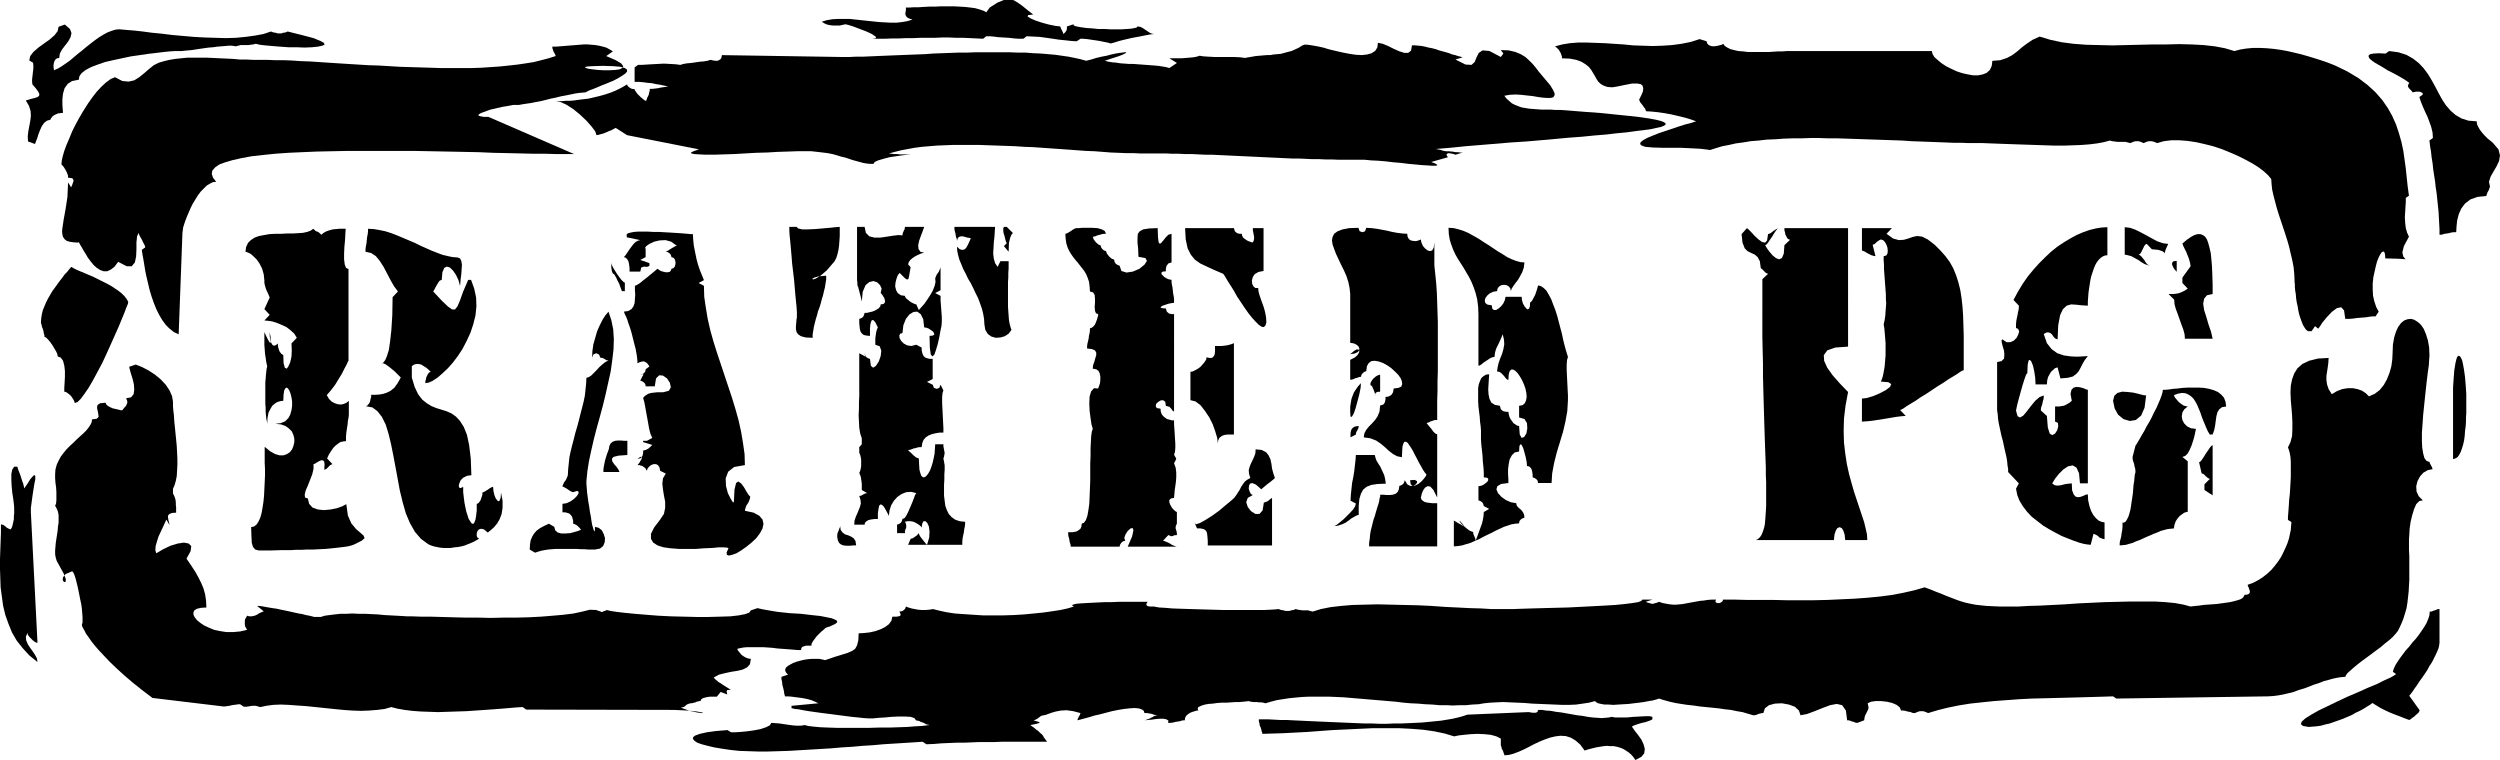 <svg xmlns="http://www.w3.org/2000/svg" width="7.934in" height="2.412in" fill-rule="evenodd" stroke-linecap="round" preserveAspectRatio="none" viewBox="0 0 7934 2412"><style>.brush1{fill:#000}.pen1{stroke:none}</style><path d="m103 268 12 14 7 10 3 7-1 5-5 4-9 3-12 3-16 5 10 17 5 16 1 16-2 16-3 16-3 16-2 16 1 17 22 8 3-8 4-10 4-13 5-13 6-13 7-10 9-7 11-3 1-3 2-3 3-4 5-4 6-3 7-3 8-1 8-1-1-11-1-15v-17l2-18 5-17 10-14 14-9 21-4 2-11 7-10 13-10 17-9 21-8 23-8 26-6 28-6 28-6 28-4 27-4 26-3 24-3 20-2 17-1h20l9-1 10-1 12-1 13-2 13-2 14-2 14-2 14-1 14-2 13-1 12-1 11-1h9l8 1 5 1 8-2 8-2h24l8-1 8-1 8-2 12 3 17 2 22 2 25 2 27 2h26l26 1 23-1 19-2 14-3 7-3-2-6-11-6-22-9-34-9-48-12-7 3-7 1-6 2h-12l-6-2-7-1-8-3-24 8-27 5-29 4-31 3-33 1-33-1-34-1-35-2-34-3-34-3-32-4-31-3-30-4-27-3-25-2-22-2-12 1-13 4-13 5-13 7-13 8-14 10-13 10-14 11-13 11-14 11-13 11-13 11-13 9-13 9-12 7-12 5v-4l-1-5v-7l1-7 2-6 3-5 5-4 7-1 2-14 7-13 10-13 10-13 7-13 3-13-5-13-16-14-20 7-3 14-10 13-16 14-17 12-18 13-16 14-10 13-3 14 12 7 1 9v9l-1 9-1 8-1 9-1 8v9l1 8zM3141 24l-11 15-9-5-12-4-14-4-15-2-17-2-18-1-19-1h-39l-19 1h-19l-18 1-16 1h-16l-13 1h-11v8l-1 6-1 6 1 4 2 4 4 4 6 3 10 3-16 5-17 3-18 2h-18l-18-1-19-1-19-2-19-2-19-2-18-2-19-2h-37l-17 1-18 3-16 5 8 5 9 4 10 2 10 1h20l9-2 9-2 9 2 16 5 21 8 21 8 17 8 12 8 1 5-12 2h41l22-1h22l23-1h22l23-1h46l23-1h22l23 1h22l22 1 21 1 20 1 10-8h10l13 1 15 2 17 1 17 1 17 2 15 1h14l10-8 20 1 21 1 22 3 21 3 20 3 20 2 18 2 17 1 12-8h9l12 1 13 2 14 2 13 2 14 3 11 2 10 3 11-3 16-5 20-5 22-5 22-4 20-4 16-3 11-1-7-1-7-3-6-4-6-4-6-4-6-4-7-3-8-1-2 3-7 2-11 2-13 1-16 1h-37l-20-1h-19l-19-2-17-1-15-2-12-2-9-2-6-3v-3l-21 7v6l-1 6-4 6-6 6-2-6-3-6-3-6-2-6-16-2-20-4-22-6-21-7-16-7-9-6 2-4 16-2-18-14-16-13-14-10-13-8-15-3-17 2-20 8-25 16z" class="pen1 brush1"/><path d="m195 522 4 4 4 5 3 5 3 5 3 6 2 5 2 6v6l10 1 5 2 2 4v5l-2 5-2 6-2 4-1 4-10-16-1 24-1 22-3 20-3 19-3 17-3 16-2 14-2 13-1 11 1 9 2 8 5 7 6 5 9 3 13 2 15 1 1-2 2 2 3 6 5 8 6 11 7 11 7 12 9 12 9 11 10 9 11 7 11 4h11l11-5 12-9 12-16 27 14h16l10-12 4-19 1-23v-22l2-19 5-11 1 4 2 5 4 7 4 7 3 7 4 7 2 5 1 4-11 8 2 14 3 16 3 18 3 19 4 19 5 21 5 21 6 20 7 20 8 20 9 18 10 17 11 15 12 12 14 11 15 7 12-322 1-7 1-9 3-10 4-12 5-13 6-14 6-14 7-14 8-13 8-13 9-12 10-10 9-9 10-6 10-5 10-1-10-13-4-12 2-11 9-10 13-9 19-7 24-7 27-6 32-6 36-4 39-4 42-3 44-2 47-2 49-1 50-1h208l53 1 51 1 51 1 50 1 47 2 46 1 43 1 41 1h37l34 1h56l-272-118h-15l-10-2-6-2-1-2 3-3 5-3 8-3 11-4 11-4 13-3 13-3 13-3 13-2 11-2 10-2h18l11-2 13-2 14-2 15-3 16-3 16-4 16-4 15-3 16-4 16-3 15-3 14-3 13-2 11-1 11-1 3-2 8-4 11-4 15-6 16-7 18-7 17-7 15-8 13-8 10-7 5-6v-6l-7-5-14-4-23-2-33-1-31 1-18 1-8 2 2 2 8 3 14 2 17 2 19 1h19l18-1 14-2 9-5 2-5-7-9-17-10-30-13 21-15-10-6-11-6-11-3-12-3-12-2-12-1-12-1h-12l-13 1-12 1-13 1-13 1-12 1-13 1-12 1h-12v5l2 5 1 4 2 4 2 3 1 3 2 3v3l-22 7-23 6-24 6-25 4-27 4-27 3-29 3-29 2-30 2-31 1h-95l-33-1-33-1-33-1-33-1-33-2-33-2-33-1-32-2-32-2-32-2-31-2-30-2-30-2-29-1-28-2-27-1h-26l-25-1h-44l-21-1h-21l-21-2-21-1-22-1-21-1-21-1h-61l-20 2-19 2-18 3-17 4-17 5-16 8-15 12-15 13-16 13-16 10-18 4-20-2-23-12-14 6-15 11-14 13-15 16-14 18-14 20-14 22-13 22-12 22-11 22-9 22-9 21-7 19-5 17-3 14-1 12zm-65 498v5l2 6 1 6 3 7 2 7 1 7 2 6v5l5 2 6 6 7 8 7 10 6 10 6 10 4 9 1 7 10 4 7 10 4 15 2 17v19l-1 19-1 16v12l5 1 5 3 5 4 6 5 4 6 4 6 3 6 1 5 9-3 10-10 12-16 13-19 14-24 14-26 15-28 14-30 13-29 13-29 12-27 10-24 9-22 6-16 5-12 1-6-5-9-7-9-9-9-10-8-12-8-12-8-13-7-14-7-14-7-14-7-14-6-14-6-12-5-12-5-10-5-9-5-6 7-7 9-8 8-7 10-8 10-8 11-8 11-8 11-7 12-7 12-6 12-5 12-5 12-3 12-2 12-1 12zm-85 591v18l-1 10v9l-2 9-2 9-2 7-4 7-4-1-4-2-4-2-3-3-4-3-4-3-4-1-4-1v26l-1 28-1 28-1 29v30l1 30 1 29 4 30 4 29 7 29 10 28 11 27 15 26 19 24 21 23 26 21-2-12-6-11-8-12-8-11-7-11-5-12-1-11 5-12 1 4 2 4 4 5 5 5 5 5 5 4 5 3 5 1-21-414v-14l2-15 2-15 2-14 2-13 2-13 2-11 2-9v-12l-2-2-3 1-4 4-7 8-8 13-11 16-1-5-2-9-4-11-4-13-4-11-4-10-2-7-1-3H45l-6 9-3 14v19l1 20 2 21 3 19 2 16 1 12zm2146 621h4l4-1 4-1 4-1 4-2 4-1 4-1h4l2-5 5-4 7-2 8-2 9-1h21l12-15 21 8-1-5-1-5 2-4 11-1-8-5-8-5-8-5-7-5-7-4-6-5-6-5-4-5 17-9 20-5 19-4 19-3 17-4 14-7 9-10 3-17-8-1-8-3-7-4-7-5-5-6-4-5-3-4-1-4 9-2 10-2 11-1h53l15 1 14 1 15 2 14 1 14 1 13 1 12 1 12 1h10l1-5 2-4 4-2 5-2 5-1h16l1-7 4-7 6-8 6-8 7-7 7-7 6-5 5-4 1-2 4-2 5-2 7-2 6-3 7-3 5-3 4-3 1-3-2-4-6-3-10-4-15-3-20-4-28-3-34-4-17-1-18-1-19-2-19-2-18-3-18-3-16-3-13-3-21 7-5 7-13 5-21 4-26 3-33 1-36 1h-38l-41-1-41-1-40-2-38-3-36-3-31-3-26-3-20-3-12-3-7 3-4 1-3 2h-4l-3-2-5-1-7-3-21-1-24 6-28 6-32 4-34 3-37 3-39 2-39 1h-41l-41 1-41-1h-40l-39-1-36-1-35-1h-31l-28-1h-15l-16-1-18-1-19-1-19-1-20-2-21-1-20-1h-21l-20-1-19 1h-19l-18 2-16 2-15 2-13 4h-21l-7-2-8-2-11-2-11-3-12-2-14-3-13-3-14-3-15-3-13-3-14-2-12-2-11-2-11-2-8-1h-7l21 17-7 3-7 3-6 4-6 3-7 2-6 1h-7l-7-2-3 6-3 5-1 6v11l1 6 3 5 3 6-22 5-22 2h-21l-20-3-19-4-17-7-15-7-12-8-11-9-7-9-4-8v-8l3-6 8-5 13-3 17-1-1-22-3-20-5-18-7-17-9-18-10-18-13-20-15-22 13-24 2-16-8-8-15-3-20 3-23 7-23 11-22 13-3-10 1-13 4-14 5-16 7-15 7-15 6-13 5-11 10 17-1-6-2-7-1-6-1-7 1-5 4-4 8-3 13-1v-17l-1-8v-8l-1-8-2-7-3-7-3-6v-15l5-11 4-14 3-15 1-17 1-19v-19l-1-20-1-20-2-21-2-20-2-20-2-19-1-18-2-16-1-14v-13l-3-18-8-18-12-18-16-17-18-15-20-13-21-11-20-8-21 7 2 9 4 14 5 16 4 17 1 17-2 14-8 10-16 3 3 6 1 5v4l-2 4-2 5-4 4-4 5-4 5h-5l-7-2-9-2-9-2-9-4-7-4-5-5-2-5-18 2-8 6-1 9 2 9 2 10 1 9-6 6-15 2-1 9-4 8-6 9-7 9-9 9-10 9-11 10-10 10-11 10-11 11-10 12-9 12-7 13-6 13-4 15-1 15v13l1 14 2 14 1 15v26l-1 11-3 7 5 9 4 10 2 11v24l-2 12-1 13-2 13-2 13-2 13-1 12-1 12v12l2 11 3 10 5 9 17 31 7 18-1 9h-5l-4-6 1-9 8-10 21-9 2 2 3 4 3 8 3 9 3 12 3 12 3 14 3 15 3 15 3 14 2 15 1 13 1 12v18l-2 6v2l1 4 3 6 4 7 5 10 8 11 9 13 11 14 14 16 16 17 18 19 21 20 24 22 27 23 30 24 33 25 225 27h5l6-1 8-1 8-2 7-1 8-1 6-1h5l12 8h7l7-1 6-1 6-1h12l7 2 7 2 19-4 22-3 24-1 25 1 27 2 29 2 29 3 29 3 29 3 30 3 28 2 28 1 27-1 25-2 24-3 21-6 19 5 23 4 24 3 26 2 28 1 29 1 29-1 31-1 30-1 29-2 29-2 28-2 26-2 24-2 23-2 19-1 11 8 469 1 43 2 29 3 17 3 4 2h-6l-14-2-23-5-28-10 4-1 4-1 4-2 3-3 4-3 4-2 4-1 3-1zm1121 107-1-3-4-5-6-5-6-6-7-5-7-6-6-4-5-4 11-2 9-2 6-2 3-1v-2l-3-1-6-2-10-3 4-1 4-2 4-2 4-3 4-3 4-3 4-1 4-1 6-1 8-3 11-4 14-4 16-3 18-1 21 3 23 6-2 6-3 5-3 6-2 6 4-1 8-2 11-3 15-4 16-5 18-4 19-5 19-5 20-4 18-3 18-2 15-1 13 1 10 3 7 5 2 7h7l7 1 6 1 5 1 4 2 5 1 4 1h4l-5 1-5 1-5 3-6 3-6 3-6 2-5 2-4 1 10-1 12-1 14-2 13-1h12l9 2 6 4-1 7h8l8-1 7-2 7-1 7-1 6-2 5-1h5l1-8 4-7 6-5 6-4 8-3 7-2 6-2h5l-2-5 1-5 5-3 7-3 10-3 11-2 14-1 14-2 14-1h15l15-1 14-1h13l11-1 10-1 7-1 8 2 7 1h12l6 1h7l7 1 7 2 17-5 19-5 19-3 19-3 20-2 21-2 21-1h67l23 1 23 1 23 2 24 2 23 2 24 2 24 2 23 2 24 2 24 3 23 2 23 1 23 2 23 1 22 2h22l21 1 21-1h21l19-2 20-1 18-3 19-2 20-1 21-1 22 1 23 1 23 1 24 2 24 1 24 1 24 1 23 1h23l22-1 21-3 20-3 19-5 4 4 6 3 9 2 11 2h13l15 1 16-1 16-1 17-1 16-2 17-2 15-2 15-3 13-2 11-3 9-3 16 5 18 5 18 4 18 3 20 3 19 2 20 3 20 2 20 2 20 2 20 3 19 2 19 4 18 3 17 5 17 5h4l4-1 4-1 4-2 4-1 4-1 4-1h4l5-15 13-10 19-5 22-1 22 4 19 7 13 12 5 15 21-4 24-9 25-10 24-9 21-4 17 4 12 17 4 31h4l5 1 4 2 4 1 4 1 4 2 4 1h4l21-8 1-8 2-7 3-6 3-6 3-6 2-6-1-7-2-8 11-5 14-2h18l18 2 17 4 14 6 10 8 4 10h7l7 1 6 2 6 1 5 1 4 2 5 1h4l7-3 5-2 5-1h8l5 1 5 2 7 3 30-9 32-8 34-7 37-6 37-4 39-4 40-3 41-3 40-2 41-1 39-1 39-1 37-1 36-1 34-1 31-1 10 7 482-7 16-1 16-2 16-3 17-4 16-4 16-6 17-5 16-6 15-6 16-5 15-6 15-4 14-4 14-3 13-2 13-1 2-5 5-7 8-7 10-9 12-10 14-11 15-11 15-11 16-12 15-11 14-12 14-11 11-10 9-10 7-9 4-8 7-15 6-15 5-16 5-17 3-18 2-18 2-18 1-19 1-18v-75l-1-19v-35l1-14 1-19 3-21 5-21 6-20 7-16 10-10 11-2-13-13-7-15-1-17 4-16 8-15 11-12 14-8 15-3-2-6-3-6-3-5-2-6-9-3-7-9-4-15-3-18-1-22v-26l2-27 2-29 3-29 3-29 3-28 3-27 3-24 3-21 1-17 1-13-1-26-4-23-6-19-7-17-9-13-10-9-11-7-10-3-11 1-11 4-10 8-9 12-7 15-6 19-4 23-1 27-1 20-3 22-6 21-8 20-10 18-13 16-16 12-18 8-10-10-12-8-14-5-15-3h-17l-17 3-16 6-17 10-10-16-5-15-2-13v-14l2-13 2-13 2-15 1-16-34 2-28 7-21 10-16 14-10 16-7 19-4 20-1 22 1 24 2 23 2 24 1 23v23l-1 21-5 19-8 17 3 8 3 11 2 12 1 14v49l-1 18-1 18-1 17-2 17-1 16-1 15-1 13-1 12v10l11 7-1 12-1 13-3 14-3 14-5 15-6 14-7 15-7 14-10 15-10 13-11 13-13 12-14 11-14 9-17 9-17 6 1 4 2 4 2 6 2 5v5l-2 4-6 3-9 1-2 5-4 5-7 4-9 3-11 3-13 3-14 2-14 2-15 2-14 1-15 1-13 1-13 2-11 1-9 1-7 1-22-6-27-5-31-3-34-2h-76l-41 1-42 1-42 2-42 2-42 3-40 2-39 2-36 1-33 2h-57l-23-1-21-1-19-2-17-2-15-3-14-3-14-4-12-4-13-5-13-5-13-5-14-6-16-6-17-7-19-7-31 9-35 8-36 7-38 5-41 4-41 3-43 2-43 2-44 1h-87l-42-1h-83l-39-1h-37l-1 5-4 3-5 3h-9l-4-3-1-3 2-5h-14l-13 1-12 2-12 1-11 2-11 2-11 2-11 2-10 2-10 1-11 1h-10l-11-1-11-2-11-2-12-4-7 3-5 1-5 2h-8l-5-2-5-1-7-3 21-7h-32l-3 4-10 4-19 3-24 3-30 3-34 2-37 2-39 2-40 2-39 1-39 1-36 1-32 1-29 1h-68l-33-2-36-1-39-2-41-2-42-3-42-2-43-1-43-1-42-1-41 1-39 1-36 3-34 4-30 6-26 8-8-2-7-2h-18l-7-1-7-1-7-2-7 3-7 1-6 2h-12l-7-2-7-1-8-3-10 1-16 1-22 1h-126l-35-1-35-1-34-1-32-1-28-1-23-2-18-1-12-2-4-1h-14l-5-1-3-1-2-2-1-2 1-4 3-5h-91l-23 1h-22l-21 1-20 1-19 1-16 1-13 1-9 2-5 2v2l5 3-20 6-23 5-26 4-28 4-30 3-31 3-33 2-32 1h-66l-31-2-30-2-28-2-26-4-23-5-20-5-12 2-12 1h-12l-11-1-11-2-10-2-10-3-8-3-2 6-4 5-7 4-8 1 3 5 1 4v3l-3 2-3 1-6 1h-14l-3 13-8 11-12 9-14 7-17 6-18 4-18 2-17 1-1 22-4 16-6 11-10 7-14 6-19 6-23 7-29 10-9-2-10-2h-24l-12 1-13 2-12 3-11 3-11 4-9 5-7 4-6 5-3 6v5l3 6 6 6-21 7v7l2 9 1 10 3 11 2 9 1 8 2 6v2h10l12 1 15 2 16 2 16 3 15 4 12 5 10 5-85 8v8h3l7 2 12 1 15 3 18 3 21 3 22 3 24 3 23 3 23 3 23 3 21 2 18 2 16 1h13l8-1 12-1 17-1 21-2 22-1h21l18 1 12 4 5 7 4 1 6 1 5 3 7 2 6 3 5 3 6 1 4 1-9 1-16 2-20 1-25 2-28 1-30 1h-33l-33 1h-98l-29-1-25-1-22-2-17-2-11-3-12 2h-14l-13-1-14-2-14-2-13-2-14-1-12-1-5 8-12 6-18 6-21 4-22 3-21 2-17 1h-12l-11-7-37 3-29 4-22 5-14 5-7 5-1 6 5 6 9 6 14 5 19 5 21 5 24 4 27 4 28 3 29 1 30 1h32l33-1 33-1 33-2 34-2 33-2 34-2 34-3 33-2 33-3 33-2 33-3 32-2 32-2 31-2 30-2 12 8 24-1 24-2 24-1 23-1h24l24-1 24-1h48l24-1h144l-11-15z" class="pen1 brush1"/><path d="M4763 2359v6l2 6 1 5 3 5 2 5 1 4 2 4v3l14-1 15-4 16-6 16-7 16-8 17-9 17-8 17-7 17-6 17-4 16-2 17 1 16 5 15 9 15 13 14 19 12-4 12-3 12-3 12-2 12-2 11-1 11 1h11l10 2 10 3 10 4 8 5 9 6 8 7 7 8 6 9 19-10 9-11 2-14-4-15-7-15-10-14-11-14-9-13 5-3 8-3 9-3 10-3 10-2 9-3 8-3 6-3v-8l-8-2h-14l-19 1-20 1-21 2h-36l-11-2-9 2-11 1-12 1-13-1-15-1-16-2-16-3-17-2-17-3-17-3-17-3-17-2-16-3-15-1-13-2h-13l-1 5-2 2-4 2h-10l-6-1-5-1h-5l-191 8-15 5-15 4-17 4-18 3-18 3-20 2-20 2-21 2-21 1-22 1-23 1h-23l-23 1h-23l-24-1h-24l-24-1-23-1-24-1-24-1-23-1-23-1-22-1-22-1-21-1-21-1-20-1h-20l-18-1-18-1h-32v6l2 7 1 7 3 6 2 7 1 5 2 5v3l32-1 34-1 37-2 39-2 40-3 41-3 43-2 42-2 43-2h83l39 2 38 3 35 5 33 7 30 9 14-3 18-2 20-2 22-1 22 1 20 2 18 5 14 7v15zm2979-319v-107h-4l-4 1-4 2-3 1-4 1-4 2-4 1h-4l-1 12-4 12-5 12-7 12-8 12-9 13-10 13-11 12-10 13-11 12-9 12-9 12-8 12-7 11-5 11-3 10 10 7-5 4-12 7-20 9-24 12-29 12-31 14-33 14-32 15-31 15-29 14-23 13-19 12-11 10-3 8 7 6 18 3 12-1 13-1 14-2 14-4 14-3 14-5 14-5 14-5 14-6 14-6 12-7 13-6 11-6 11-7 10-6 8-6 13 8 13 8 14 7 15 7 15 6 16 6 15 6 16 6 5-3 5-4 6-4 5-5 5-4 4-4 2-4 1-3-33-46 5-6 6-8 6-9 8-11 7-11 8-11 9-13 8-12 7-13 8-12 6-12 6-12 5-11 4-10 2-9 1-8zm85-759v-31l-2-29-2-24-3-22-3-17-3-14-4-9-4-5-4-1-4 4-3 9-3 14-3 19-2 25-2 30v227l7-2 7-4 5-7 5-9 4-11 4-13 3-13 2-15 1-15 2-15 1-14v-14l1-14v-30zm75-690-3-14 5-16 9-16 10-17 8-17 3-18-5-19-17-20-8-7-9-7-9-9-8-9-7-9-6-10-4-9-1-9-26-2-22-7-19-11-16-14-14-16-12-18-11-20-11-21-11-20-12-20-14-19-16-17-18-14-21-12-25-8-30-4-11 8-22-1-17 1-10 2-5 4v4l3 6 7 6 10 7 12 7 14 8 14 9 16 8 15 8 14 8 13 8 11 8-3 5-1 4v3l2 3 2 3 3 3 4 4 4 5h1l4-1 5-1h12l5 2 4 2 1 5-11 8 5 15 6 15 7 16 8 17 6 16 6 17 4 17 1 17-11 8 2 17 3 18 2 19 3 18 2 19 3 20 3 19 2 19 3 19 2 20 2 19 2 19 1 19 1 18 1 18v18h5l5-1 6-2 7-1 7-1 7-2 8-1h8l1-18 2-19 5-20 8-18 12-16 17-13 22-8 29-3v-3l2-4 1-4 3-5 2-4 1-4 2-4v-3z" class="pen1 brush1"/><path d="m7208 568 1 16 2 18 4 18 5 19 5 19 6 20 7 21 7 21 7 21 7 22 6 21 5 22 5 21 4 21 2 21 1 20v6l1 7v9l1 11 2 12 1 13 2 13 3 13 2 13 3 13 4 12 4 11 4 10 5 8 5 7 6 4h11l11-16 10 8 4-5 9-14 14-17 16-17 16-12 14-3 9 10 4 27h12l13-1 13-2 14-1 13-1 12-2 10-1h9l10-15-8-15-6-18-4-18-1-19v-20l2-19 4-18 4-18 4-15 5-12 5-10 5-7 5-2 3 2 2 7 1 13 38 1 19 1 7 1-2-3-5-6-3-13 5-20 16-30-6-13-4-14-2-17-1-17 1-17 1-17 1-15v-13l10-7-4-29-3-28-3-29-4-29-4-28-6-28-8-28-9-27-12-27-14-25-18-26-21-24-25-23-29-22-35-21-39-19-15-6-16-6-18-6-19-6-20-6-21-6-21-5-22-5-22-4-22-3-22-2-22-1h-21l-21 2-19 3-19 5-30-9-32-6-36-4-37-2-40-1-41 1h-42l-43 1-43 1-43 1-42-1-41-1-40-3-38-5-37-8-33-10-22 10-18 12-16 12-15 13-16 12-17 9-21 7-25 2-2 16-6 13-10 9-12 5-15 3h-16l-17-3-18-4-18-6-17-8-16-8-15-10-12-10-10-9-6-10-2-9h-460l-13 1h-14l-15 1-16 1h-66l-15-2-15-1-13-3-12-3-10-5-8-5-5-7-5 3-8 2-9 2-9 1-8-1-7-3-5-5-2-7-22-7-28 9-30 6-30 4-30 2-31 1-31-1-30-1-31-3-30-2-30-2-29-1-28-1h-28l-26 2-24 4-23 6 4 3 4 4 4 4 3 5 3 5 2 6 2 5v6l25 1 21 4 16 6 13 8 10 8 8 10 6 10 6 10 5 9 6 9 8 7 9 5 12 4 15 1 18-3 24-5 21-4h16l11 2 6 5 2 8-1 10-5 12-7 14 1 3 2 5 4 5 4 5 4 6 4 5 2 5 1 3 17 1 20 2 21 3 22 4 21 5 21 5 20 6 17 6-7 2-12 4-16 4-19 6-21 7-21 7-21 7-20 8-17 7-13 7-9 7-2 6 5 5 12 4 23 2 32 1h58l21 1 20 1 20 1 17 2 14 2 19-6 20-6 21-4 22-5 23-3 24-4 25-2 26-3 26-1 27-2 28-1h28l29-1h29l29 1h29l30 1 30 1 29 1 30 1 29 1 29 1 29 1 28 2 28 1 27 1 27 1 26 1 25 1h25l23 1h46l25 1 27 1 27 1 29 1 30 1 30 1 30 1 30 1h29l28-1 27-1 26-2 24-3 22-4 19-5 8 2 8 1 8 1h25l8 2 8 2 7-3 5-2 5-1h8l5 1 5 2 7 3 7-3 5-2 5-1h8l5 1 6 2 7 3 21-6 24-3h25l26 2 27 4 27 6 28 7 27 9 27 11 25 11 24 12 22 12 19 12 17 13 13 12 10 12z" class="pen1 brush1"/><path d="M4595 480h-6l-6-1-5-1-5-2-5-1-5-1-4-1h-5l49-4 49-5 49-4 48-4 48-4 47-3 47-4 45-4 43-4 41-3 40-4 37-3 34-4 32-3 29-4 25-3 22-3 18-4 14-3 10-4 5-4v-3l-5-4-10-4-16-4-22-4-27-4-35-4-40-4-48-5-54-4-62-5-15-1h-16l-14-1h-29l-14-1-13-1-13-1-12-2-12-2-11-4-10-4-10-5-8-7-9-8-7-9 17-3 18-1 18 1 18 2 19 2 17 3 15 2 14 1h11l8-2 4-5 1-7-5-11-9-15-16-19-21-25-9-12-10-12-11-11-12-11-15-9-17-7-21-5-25-1 6 8 2 3-2 3-6 8-36-19-22-2-12 8-7 14-6 15-10 9-19-1-32-16 23-7-7-2-8-2-9-3-9-2-10-4-10-3-11-3-11-3-11-4-12-3-11-2-11-3-11-2-10-1-11-1h-9l-3 17-9 7h-12l-16-5-18-8-18-9-17-7-15-3-2 15-7 11-11 7-14 4-17 2-19-1-20-3-21-4-22-5-21-5-20-6-19-4-17-3-14-2h-10l-7 3-11 7-11 5-11 5-12 3-11 3-11 3-11 1-12 1-11 2h-11l-12 1-11 1-12 1-11 2-12 2-11 2-15-2-19-1h-63l-19-1-16-1-12-2-9 3-11 2-11 1-12 1-13 1h-40l24 15-24 16-11-3-12-2-13-2-12-1-13-1-14-1-13-1-14-1-13-1h-14l-13-1-14-1-12-2-13-1-12-2-12-3 24-8 19-6 13-5 8-4 4-2-1-2h-4l-7 1-9 1-12 2-14 3-15 4-16 3-17 4-16 5-16 4-18-5-18-4-20-4-21-3-21-3-23-2-23-2-24-1-25-2h-25l-26-1h-106l-27 1h-27l-27 1-27 1-27 1-27 2-27 1-26 1-25 1-26 1-24 1-24 1-23 1-23 1h-22l-20 1h-20l-384-6-1 5-1 5-3 3-4 3-5 2h-6l-8-1-8-2-10 3-12 2-13 1-13 2-14 2-12 1-12 2-10 3-15-2-18-1-19-1-19 1-19 1-17 1-15 1h-12l-11 8v46h14l13 1 14 2 13 1 14 3 13 2 14 3 13 3h-5l-6 1-7 1-7 1-9 2-8 1-9 1h-9v6l-2 6-1 6-2 5-3 5-1 4-2 4v3l-6-3-6-5-6-5-6-6-5-5-4-6-3-4-1-4-9-1-7-4-6-5-2-5-17 10-18 9-17 7-18 6-18 5-17 4-17 4-17 2-16 2-14 2-14 1h-12l-11 1h-10l-7 1h-6l16 1 20 9 22 14 22 18 20 19 16 18 12 16 4 12 6-1 7-2 8-2 10-4 9-4 8-3 7-4 6-3 36 23 228 45-17 6-8 4 1 3 9 2 16 1 21 1h26l31-1 32-1 35-2 35-2 36-1 34-2 32-1 29-1h45l18 2 17 2 16 2 16 3 14 4 13 4 13 3 12 4 12 4 11 3 11 3 11 3 11 2 11 1h11l4-6 11-5 17-5 19-5 20-3 20-3 17-2 12-1h-36l-9-1h-9l-8-1-9-1 19-5 20-5 21-4 22-4 23-3 24-2 24-2 26-1 26-1h81l28 1 29 1 28 1 29 1 29 2 28 1 29 2 28 2 29 2 28 2 27 2 27 2 27 1 26 2 25 2 25 1 24 1h22l22 1h83l20 1h21l21 1h21l20 1 21 1h21l21 1 21 1 21 1 21 1 22 1 21 1 21 1 21 1 21 1 22 1 21 1 21 1h22l21 1 21 1h22l21 1h21l22 1h82l20 2 22 1 24 2 25 3 24 2 24 3 22 2 21 2 18 1 14 1h10l6-1v-2l-6-4-13-5 53-15-5-8 5-5 10 1 9 2 5 2 23-7h-8l-7-1h-7l-6-1-5-1h-5l-4-1h-5zm998 497v92l1 44 1 42v40l1 39 1 36 1 35 1 34 1 32 1 30 1 29 1 27 1 26v25l1 22v77l-1 16-1 15-1 13-1 12-2 10-3 10-3 8-3 7-4 6-4 4-5 4-5 2h248l2-18 4-12 5-8 7-3 7 3 5 8 4 12 2 18h70l-1-18-4-18-5-21-7-21-8-24-8-24-9-27-8-28-8-29-7-32-5-33-4-35-1-37 1-39 5-41 8-43-26-27-23-26-17-24-10-22-1-18 11-15 25-9 41-3V724h-202v7l2 7 1 6 3 6 2 4 3 4 4 2 3 1-18 17-2 27-6 14-9 4-10-4-11-9-10-12-8-11-5-9 4-2 5-6 6-9 7-10 6-10 6-9 5-6 4-2-3 1-5 2-4 3-5 3-5 4-4 3-5 2-3 1-3 20-6 7-10-2-11-8-12-11-11-12-9-9-5-4-17 19 3 27 7 18 9 9 12 6 11 5 9 8 7 13 3 22 4 3 6 6 6 6 7 3-18 17v91zm376-217 7 2 6 6 5 9 3 9 1 10-1 9-4 6-8 2v14l1 13v14l1 13 1 14 1 13 1 14 1 13 1 14v14l1 13-1 14-1 13-1 14-2 13-3 14 2 11 1 11 1 12 1 12 1 13v39l-1 12-1 12-1 12-2 11-2 11-2 9-3 9-3 7 24 2 9 6-4 9-13 10-19 10-21 9-20 6-16 2v73l17-1 18-2 19-3 19-3 18-3 18-3 16-2 14-1-18-19 4-1 7-4 10-7 13-8 15-9 16-11 18-11 18-12 18-12 18-11 16-11 15-9 13-8 10-7 7-4 4-1v-111l-1-33-1-30-2-29-3-27-4-25-6-24-7-22-9-22-11-20-14-19-16-18-18-18-22-17-18-9-16-2-14 3-14 5-14 4-16 1-18-5-21-15 17-18h-95v71l3 1 5 2 5 3 5 3 6 3 6 3 7 2 6 1-9-36 7-3 6-6 7-5 6-3zm369 530v12l2 13 1 14 2 13 3 14 3 14 3 14 4 14 3 14 3 14 3 13 3 13 2 13 1 12 2 11v10l34 36-9 17 4 20 7 18 11 18 13 17 15 16 18 14 18 14 20 12 20 11 19 10 20 8 18 7 17 6 15 4 12 2 10 1 9-35 3 1 4 2 4 2 4 3 4 4 5 2 5 2 6 1v-53l-10-2-9-4-9-8-8-10-7-13-5-15-4-18-1-19-7 1-8 4-9 3-8 1-7-2-6-7-5-13-1-22-10 1-9 1-8 2-8 2-7 1h-7l-7-2-6-5 9-15 12-15 14-14 15-10 15-3 12 7 8 18 3 32h25v-297l-5-1-9-4-11-3-11-1-9 2-7 7-3 13 4 22-7 6-7 4-7 4-6 2-7 1-6 1h-13v48l9 4 1 11-3 12-7 11-9 5-8-5-6-19-3-37-19-17v-5l1-6 2-5 2-7 1-6 2-6 1-7v-6l-13 5-14 12-14 17-13 17-11 13-10 6-8-4-5-18 1-5 3-14 5-19 6-22 6-21 6-19 5-14 4-5 1-26 3-14 4-2 5 6 5 13 4 18 3 20 1 21h36l1-13 3-11 5-9 5-8 6-5 5-5 5-2 4-1 9 35 23-2 16-4 11-8 8-9 6-11 6-12 7-12 10-13-15 1-19 1-20-1-22-3-21-7-18-13-15-19-10-29 9-5h7l5 2 5 4 4 6 4 5 4 3 6 2 2-45 6-32 9-19 12-11 14-4 16 1 18 2 19 1v-13l1-14 1-14 2-14 2-13 2-13 3-13 4-12 4-12 4-10 5-9 6-8 6-6 7-5 7-3 8-1v-89l-18 1-19 3-20 5-20 7-21 9-20 11-20 12-21 14-20 16-19 18-19 19-18 20-18 22-16 23-15 25-14 26 17 18v7l-1 7-2 8-1 7-2 9-2 10-1 11v12l7 3 3 8-3 10-5 10-9 9-11 5h-12l-13-9-3 3 1 8 3 12 4 13 1 13-1 12-8 8-14 3v141zm491-499 21 2 12 4 6 4 2 4v-3l3-10 8-18-16-2-18-6-17-9-18-10-17-9-18-9-17-6-17-2v87l10 2 11 3 11 6 11 6 10 7 10 6 9 3 7 2-4-2-4-3-5-6-4-7-5-6-5-6-4-3-4-2 3-1 4-4 3-6 3-6 3-6 3-6 4-4 3-1 16 17zm79 72v-35l-10 1-4 4-1 5 2 6 3 6 4 6 4 4 2 3z" class="pen1 brush1"/><path d="m6900 951 1 14 4 15 6 16 6 17 6 17 6 16 4 15 1 14h88l-5-22-8-23-7-24-7-22-3-20 3-16 9-11 18-4v-32l-1-29-1-26-2-23-2-20-4-17-4-15-4-11-6-9-7-5-8-3h-9l-10 3-11 6-13 9-14 12 3 8 4 8 5 10 4 10 4 10 3 10 2 8 1 8-26 36v17l17 18-9 6-8 4-7 3-6 2-7 1-7 1h-17l18 18zm-194 321 5 24 11 20 17 14 20 6 19-3 17-14 11-25 5-39-9-1-15-4-17-4-18-2-17-1-15 4-10 9-4 16zm62 178v5l1 6 2 6 2 6 1 7 2 6 1 7v6l-2 8-1 9-1 11-2 12-1 13-1 13-2 14-2 13-2 14-2 12-3 11-3 10-4 8-4 7-5 4-6 1v13l-1 11-2 10-1 9-2 8-2 7-1 7v7l10-1 10-1 10-3 11-3 11-5 11-4 11-5 11-5 12-5 11-5 11-4 11-5 11-3 11-3 10-1 10-1 2-12 4-11 6-9 7-8 7-5 7-5 7-2 4-1v-160l-17-14 9-3 8-8 6-11 6-14 5-15 4-14 3-14 2-10-16-2-12-6-9-9-6-11-2-12 2-12 6-10 11-9-6-1-7-2-6-4-6-4-6-6-5-6-5-6-3-7 14-5 12-2 11 1 9 4 9 6 7 7 6 9 6 11 5 12 5 12 4 12 5 13 5 12 5 12 5 11 6 10h9l5-14 3-15 2-15 2-14 3-12 6-10 9-7 13-2-2-15-5-13-9-10-10-8-14-6-14-4-16-3-17-1h-35l-17 1-16 2-14 1-13 2-11 1h-8l-1 8-3 10-4 11-6 14-6 14-8 15-7 15-8 15-9 15-7 14-8 13-6 11-6 10-4 7-3 4-1 2-9 35z" class="pen1 brush1"/><path d="m6987 1502 7 3 6 6 7 6 6 3-17 17v18l26 17v-159l-4 2-5 6-6 9-7 10-6 10-6 9-5 6-4 2 8 35zm-5185 6-1 4-2 4-2 5-3 5-4 5-2 5-2 4-1 4 3 1 4 2 5 3 5 3 4 3 5 3 4 2 4 1 12-4 5 2v6l-5 8-9 9-11 8-13 6-13 2v27h9l7 2 6 2 4 4 4 5 2 6 2 8v9l6 2 7 4 6 6 6 7-9 4-11 3-14 4-15 1h-14l-11-3-8-7-3-11-17-10-15 7-13 7-11 8-8 9-6 10-5 12-2 13-1 16 17 10 9-3 10-3 10-2 12-2 12-1 13-1h66l13 1h12l12 1h21l16-3 10-8 5-12 1-13-4-13-6-12-10-8-12-3v9l-1 5h-1l-2-4-2-7-3-10-2-12-2-14-3-15-2-15-3-17-2-15-2-15-1-14-1-12v-10l3-30 5-32 7-33 8-35 9-35 10-36 10-37 9-37 8-36 8-36 5-36 4-34 1-33-2-31-6-29-9-27-10 12-9 14-9 18-8 18-6 21-6 21-3 21-1 21 4-10 9-4 9 4 4 10 7 1 6 3 6 4 7 1-10 5-9 7-10 9-9 10-9 9-8 8-8 5-7 2-1 19-2 19-2 19-4 19-5 20-5 19-5 20-5 19-6 20-5 20-5 19-5 20-4 19-2 19-2 19-1 19zm251-109h-12v4l29 9-7 7-6 5-8 4-8 2v8l-2 9-6 7-10 3 6-5 4-2h3l1 3-1 4-3 5-4 7-6 7h6l6 2 4 1 4 3 3 2 3 3 2 4 2 3 2-7 5-6 6-5 8-3h8l6 3 5 7 2 11 18 9-9 15-2 17 2 18 3 19 4 20v20l-4 19-12 18-19 25-10 20v16l7 12 14 9 19 6 22 3 26 2h55l26-2 25-1 21-2h16l11 1 4 2-6 13 1 8 6 2 10-2 14-5 15-9 17-12 16-13 15-14 12-16 8-15 3-15-3-13-10-12-18-10-28-6 1-6 2-6 2-5 4-6 3-5 2-5 2-6 1-6-5-5-7-11-8-14-9-12-9-6-7 5-5 21-2 40h-3l-7-11-9-18-6-23-1-24 8-21 19-15 34-6-1-35-5-35-6-36-8-36-10-36-11-36-12-36-12-36-12-36-12-36-11-35-10-36-8-35-6-36-5-34-1-35-17-9 17-9-6-15-7-17-6-18-5-19-4-20-4-20-2-19-1-18h-6l-10-1-12-1-13-1-16-1-16-1-18-1-17-1h-18l-17-1h-31l-13 1-10 2-8 2-5 3v10l43 9-8 2-7 4-7 7-6 8-6 8-6 9-6 9-6 7 6 2 4 4 4 6 2 8 1 7 1 8v11h34l3-13 9-3 9 1 8-3v-9l-29-10 17-9v-27l-2-2 4-6 10-7 15-7 17-4 19-1 18 5 18 13-4 1-4 2-5 3-5 3-5 3-4 3-5 2-3 1 6 2 6 4 4 5 2 7 6 2 4 4 2 6 1 6-1 7-2 6-4 4-6 2-2 6-4 4-6 1h-7l-8-2-7-2-6-4-4-3-3 2-7 6-11 9-12 10-13 10-11 9-10 6-5 2v14l1 14-1 14-1 13-4 11-6 8-10 6-14 2 3 8 4 8 4 10 3 10 4 11 4 12 3 11 3 12 3 12 3 12 3 11 2 11 2 11 1 9 1 9v7l6-3 6-2 5-1h4l4 2 5 3 4 5 4 6-12 9-1 7-4 5-6 4-6 2 8-4 2 3-4 7-6 12 6 2 6 4 4 5 1 7h29l4-25 10-10 12 1 13 9 9 14 3 14-6 11-19 5h-19l-9 1-9 1-8 2-7 4-6 4-5 6 4 14 3 16 3 17 3 16 3 17 3 17 4 16 6 14-17 9z" class="pen1 brush1"/><path d="m1932 1426-3 8-3 8-3 10-3 10-2 10-2 10-1 8v8h51l-3-7-6-9-8-9-6-9-1-8 5-6 16-4 28-2v-45h-10l-10-1h-10l-9 1-8 3-6 5-4 8-2 11zm17-556 3 5 4 7 4 9 5 9 3 9 3 8 2 5 1 2h9v-27l-4-2-7-7-7-9-7-10-7-11-6-10-4-9-1-5v15l1 6 1 6 2 5 2 3 3 1zm630 202v-11l2-12 2-12 3-12 3-12 4-13 3-12 5-13 4-13 3-12 4-13 3-13 3-12 2-13 2-12v-12l-24 2-14 4-6 4 2 2 9-3 15-9 20-17 24-28 6-11 4-13 3-13 2-15 1-14 1-15v-29l-13 1-19 2-23 2-23 2-23 1h-18l-13-3-5-5h-23v12l1 16 2 19 2 22 2 23 2 25 3 25 3 25 2 24 2 23 2 21 2 19 1 16v19l-1 3-1 12-1 11v10l2 9 5 7 9 6 15 4 22 1zm148 167v17l-1 20v20l-1 22 1 20 1 20 3 18 5 15v19l-8 9v18l3 7 2 8 1 8v18l-1 8-2 8-3 7 3 7 2 6 1 7 1 7 1 7v20l17 10-6 1-6 3-7 4-6 1 4 13 1 11-3 11-4 10-4 10-5 11-4 12-1 13h33l1-6 4-4 6-4 7-2 7-1 7-1h10v-18l2-14 2-10 4-4 5 1 6 6 7 12 9 17 2-17 5-16 9-15 11-12 13-9 15-6 16-1 16 4-4 6-4 11-5 13-6 14-6 14-6 12-6 9-7 3-2 7-3 5-6 4-6 2v27h25v-6l1-5 2-4 1-3v-7l-1-5-3-6 8-2h8l8 1 8 3 7 4 6 4 5 4 3 4 2-13 4-7h6l6 6 5 11 2 16-1 19-7 23-4-4-4-5-4-5-4-5-4-5-3-5-2-4-1-4-6 7-7 5-6 4-7 2-8 19h172v-10l1-11 2-10 2-9 1-9 2-9 1-8v-7l-18-2-14-5-11-8-9-10-6-12-5-14-2-16-2-16v-34l1-17v-16l1-15v-14l-2-12-2-10 2-6 1-6 1-5-1-6-1-5-1-5-1-6v-6h-26l-1 15-1 15-3 15-3 13-4 13-4 11-5 9-5 7-5 5-5 2-4-1-4-4-3-8-3-11-1-16-1-20-3-1-5-2-4-3-5-4-5-5-4-4-5-4-3-4h3l5-1 5-2 5-2 6-1 6-2 7-1h6l2-13 4-10 7-8 9-6 10-4 12-3 12-2h13v-15l-1-19-1-20-1-21-1-19v-17l1-14 3-9-9-18-4 10-8 3-9-3-4-10-18-9 18-9v-64h-9l-8-2-6-2-5-4-3-5-2-6-2-8v-9l-17-9-16 4-13-2-11-6-8-8-5-9-1-8 3-6 7-2 3-25 8-20 11-14 13-8 12-1 11 8 8 16 3 26 7 1 8 3 7 5 6 4 3 5 1 5-5 3-10 1 1 38 3 21 5 6 6-5 5-14 6-20 5-22 4-22 3-14 1-13v-14l-1-14-1-13-1-14-1-13v-14l-17-9 17-9v-73l-1 4-2 4-2 5-3 5-4 5-2 5-2 4-1 4 1 11-3 13-6 15-8 14-10 15-9 13-10 11-7 8-8-18-4-1-5-2-6-3-6-4-6-5-5-4-3-4-1-4-13-2-10-7-5-9-3-12 1-12 3-12 4-11 6-8 9 9 7 7 5 4 4 1 3-2 2-8 2-12 3-17-8-9 2-7 5-7 7-6 9-6 8-4 9-4 7-2 4-1-12-3-6-9-1-12 3-14 5-14 5-13 4-11 2-6h-61l-1 7-3 6-3 7-1 7-13-1-17 2-19 3-21 3h-19l-16-4-11-11-4-19h-24v169l1 8v6l1 5 2 4 1 5 2 7 2 8 3 11 3 14 3-31 9-21 12-10 13-3 12 4 9 9 5 11-3 14 4 4 3 5 4 6 2 6 1 6-2 5-4 3-8 1-1 6-5 6-6 4-7 4-8 3-9 2-8 2h-7l-2 7-3 6-6 4-6 2v13l1 11 1 9 2 7 4 6 6 5 9 2 11 1v-23l1-12 2-9 3-6h5l6 7 8 16-3 7-2 7-1 6-1 7-1 7v21l14 5 5 14-2 17-6 17-9 14-9 6-7-6-3-22-6-2-6-4-4-5-1-7 3 9-2 1-7-4-11-6v118zm397-210 3 18 8 13 11 8 14 4 15-1 14-4 12-8 9-12-3-9-3-11-2-12-1-13-1-14-1-15v-78l1-15v-14l1-14v-23h-26l-9 18-8-12-4-14-2-17 1-17 1-18 2-18 1-16 1-15h-129v7l1 6 2 7 1 6 1 6 2 5 1 4v4l2-8 4-5 6-2h7l7 2 7 2 7 1 4 1-3 7-4 9-4 8-4 7-6 5-6 1-8-2-9-8 1 14 3 14 4 14 6 14 6 15 8 15 7 15 9 15 8 16 7 15 8 16 6 16 6 17 4 16 3 17 1 17zm-467 675 2 11 4 8 6 5 8 3 10 1h10l10-1h10l-2-14-6-9-8-5-9-4-10-3-8-6-6-8-2-14v3l-1 4-2 4-1 4-2 4-2 5-1 6v6zm538-984h-9l-2 5v7l1 8 3 9 2 9 2 7 2 5 1 2-9 9 15 18 1-28 4-17 4-9 3-4 2-1-2-2-6-6-12-12zm290 277v5l-2 6-2 7-3 8-3 7-5 6-5 4-6 2v7l-1 8-2 8-1 9-2 9-2 8-1 8v7l16 2 9 4 4 7v8l-3 10-3 11-4 11-1 11 11 2 7 5 4 8 2 10v10l-1 11-3 9-3 8-13-1-9 10-5 16-1 22 1 24 3 23 3 20 4 14-3 9-2 14-1 18-1 21v24l-1 25v53l-1 26-1 25-1 23-3 21-3 17-5 14-6 8-7 3-1 9-3 7-5 4-6 4-7 2-7 1h-14v7l1 7 2 6 1 6 1 6 2 6 1 4v4h155l2-7 4-6 5-4 7-2-3-9 4-11 7-11 9-8 7-1 2 7-4 19-14 33h156l-4-1-5-2-7-3-6-4-6-3-7-3-5-2-4-1 17-18 9 4 5-1 4-2 9-1v-6l-1-5-1-4-1-3-1-3v-4l1-5 3-6v-37l-4-2-6-5-6-7-5-9-3-8v-7l5-5 10-2 1-11 1-13 2-13 2-15 1-14v-15l-2-15-5-14 5-9 2-5-2-4-5-9 3-9 1-12v-14l-1-16-1-16-1-16-1-14v-12h-7l-7-2-8-2-6-4-6-5-5-6-3-8-1-10-12-2-3-6 1-7 6-6 8-5 8-1 7 5 2 13 11 3 6 6 4 6 5 3V997h-7l-9-2-7-6-3-10-12-1-5-2 2-3 5-3 9-3 9-3 10-2 8-1v-10l-1-10-2-10-1-10-1-9-2-9-1-8v-7l-7-1-8-3-8-5-5-5-4-4v-5l4-3 10-1v-8l2-9 6-8 10-3v-91l-10 3-8 8-8 10-6 7-5 4-4-5-2-16-1-29-27 1-19 3-11 6-6 8-1 12v16l2 20 1 25 22 4 5 9-8 12-16 13-21 9-20 3-16-5-6-17-6-2-6-4-4-6-1-7-8-3-8-7-7-9-3-8-6-2-5-4-4-5-2-7-7-3-8-7-7-9-3-9h3l5-1 4-2 6-2 5-1 6-2 7-1h6l-4-9-9-5-14-4-17-1h-32l-11 1h-7l-4 1-4 2-5 3-4 3-5 3-5 3-4 2-4 1 1 16 2 14 4 13 5 11 6 10 7 10 7 9 7 8 7 9 7 9 7 9 6 10 5 12 4 12 2 15 1 16 10 3 5 8 1 12v13l-1 13 1 12 3 8 7 3zm293 237v36l16 4 16 12 14 18 14 21 11 22 8 23 6 20 2 17 1-9 3-7 5-5 7-4 7-2 9-1h19v-290l-7 3-7 2-8 2-8 1-8 1h-22v18l-1 8-2 5-4 5-4 2h-7l-9-2-1 7-5 8-6 7-7 8-8 6-9 5-8 4-7 1v54zm104-365 3 4 5 8 7 12 9 14 10 16 10 18 12 18 12 18 12 17 12 15 11 12 10 10 9 6 7 1 5-5 3-10-1-16-3-16-4-15-5-14-5-14-4-12-3-11-1-11h-9l-6-5-4-8-1-11 3-11 6-9 12-7 16-3V724h-34v6l1 6 1 5 1 5 1 6v5l-1 6-3 6h-4l-5-2-6-2-5-3-6-4-5-4-3-6-1-6h-7l-8-2-7-6-3-10h-155l2 36 6 28 10 20 13 16 17 12 21 10 24 11 28 12zm35 711-10 9-17 14-20 17-22 16-22 14-18 10-13 4-4-5 8 18h11l9 2 6 3 4 5 2 7 1 10 1 12v15h204v-151l-7 5-6 5-6 3-7 2-4 25-10 11h-13l-14-9-10-13-5-15 5-14 16-9-6-3-4-8-3-9 1-10 3-6 7-2 12 5 17 15 4-4 5-4 6-5 6-5 7-5 6-5 5-4 4-4-5-15-4-15-2-15-3-14-6-13-8-10-14-7-19-2-1 13-4 11-5 11-5 10-4 10-3 11 1 12 4 13-9 5-8 6-6 8-6 9-5 10-6 9-5 8-6 8zm386 18-2 8-6 10-9 10-11 11-11 11-11 9-10 8-8 5 12-2 12-4 11-5 10-7 9-7 9-5 7-4 7-2v-28l2-22 5-17 7-13 11-9 15-6 20-3 26-1-2-14-3-13-6-13-6-13-7-11-6-10-3-9-2-8h-60l-1 15-2 17-2 18-3 19-4 20-2 19-2 19-1 18 17 9zm0-219 1-7 4-7 3-6 1-7-9 1-6 2-5 4-3 4-2 6-1 6v13l17-9zm-18-72 1 15 4 1 6-10 6-17 6-22 6-23 4-20 1-15-9 10-7 10-6 9-4 10-4 11-2 12-2 13v16zm69-82 7 16 3 10 1 3h-1v-2l1-4 5-4 10-1v-54l-7 2-7 4-6 5-6 7-4 7-1 5 1 4 4 2z" class="pen1 brush1"/><path d="M4285 1142v63h4l4-1 5-2 4-2 5-1 5-2 4-1h3l2-7 4-5 5-4 6-2 2-16 6-10 8-6 11-1 12 2 14 5 13 7 13 9 12 11 10 10 8 11 4 10 1 9-3 8-9 4-15 2-2 12-5 8-8 5-11 2v8l-2 9-5 7-10 3-2 19-6 15-8 12-10 11-10 10-8 10-6 11-2 13 21 3 18 7 15 10 13 11 13 12 13 10 13 7 15 3 1-21 1-14 3-9 3-5h5l5 3 5 7 6 9 6 10 6 12 7 13 6 12 7 12 6 11 6 9 5 6-2 5-6 8-8 9-10 8-10 5-8 1-6-5-2-13 15-1 7 4v5l-5 6-7 4h-10l-9-5-8-13-2 7-3 5-6 4-6 2-2 12-4 8-6 5-9 3-9 1h-10l-11-1h-10v6l-2 6-1 8-2 8-3 9-3 10-3 10-3 11-4 11-3 12-3 12-3 12-2 12-1 13-2 12v12h216v-137h-15l-9-1-8-1-8-2-6-4-4-4-2-6 1-3 2-9 4-10 6-9 8-5 9 1 10 11 12 24v-201l-4-1-4-3-5-5-4-6-5-6-5-6-4-5-3-4h3l3-1 4-2 4-2 4-1 5-2 5-1h6v-62l1-31v-31l1-31v-156l-1-30-1-31-1-30-2-30-3-30-3-29v-73l-2 17-5 9-7 2-7-2-8-6-7-8-5-11-2-10-7 3-7 2h-7l-7-1-6-2-5-5-3-6-1-9-16-1-16-2-16-3-17-4-16-3-16-3-17-2-16-1-4 11-8 3-9-3-4-11-29 1-21 4-16 6-11 8-5 10-2 11 2 13 5 14 6 16 8 17 8 17 9 18 8 18 6 19 4 19 2 19v155l12 2 8 4 6 5 3 7-1 7-5 5-9 4-14 2 12-10 8-5h6l3 4-1 6-5 8-9 8-14 7zm415 237v15l1 16 2 18 2 19 1 19 2 18 1 16v15l10 1 4 3v5l-3 5-6 5-7 5-8 3-7 1v45l6 2 6 4 3 5 2 7 17 9-17 10-1 13-2 12-3 12-4 11-4 11-4 11-4 11-4 10-1-7-3-7-3-7-1-7-4-1-7-3-7-5-7-6-7-6-6-6-4-5-1-4 10 11 4 5v2l-3-1-6-4-8-4-8-5-7-4v82l13-1 13-2 13-4 14-4 13-6 14-6 13-7 14-7 13-6 13-7 13-6 13-6 12-4 12-4 12-2 12-1 1-7 4-5 6-4 6-2-1-9-3-7-4-6-5-5-5-4-4-4-3-5-1-6-17-3-16-7-14-10-11-12-5-12 3-10 12-7 23-3v-12l-1-15v-17l2-16 3-15 7-13 9-9 14-3 1-17 3-6 4 2 5 10 4 14 4 15 3 15 1 13 6 1 4 3 4 5 2 6 1 6 1 6v9l6 2 6 4 4 5 1 7h43l1-15 1-16 3-16 3-16 4-16 4-16 5-17 5-16 5-17 5-16 4-17 4-17 3-17 3-17 1-17 1-17v-15l-1-19-1-20-1-21-1-20v-18l1-14 3-10-3-10-4-13-4-15-4-16-4-19-5-19-5-19-5-19-6-19-7-18-6-16-8-15-7-12-9-9-9-6-9-2-1 5-2 7-3 9-3 9-5 9-4 8-4 5-3 2-1 14-3 6-5 2-4-4-5-6-5-9-3-11-1-10h-51l-2 10-5 11-7 9-8 7-8 5h-7l-5-4-2-11-13-2-7-5-2-7 2-9 6-8 8-7 11-5 12-2 2-9 5-6 7-4 8-1 8 1 7 4 5 6 2 9 2-7 5-8 7-10 8-10 7-12 7-13 5-15 2-16-13-1-14-4-13-5-15-7-14-9-15-9-15-10-15-10-16-10-15-10-16-9-16-9-16-7-16-5-16-4-16-1 1 20 3 18 5 16 6 16 7 15 8 14 9 14 9 14 8 14 9 15 8 16 7 17 6 18 5 20 3 23 1 24v164l4-1 5-3 6-5 7-5 8-5 7-5 7-3 7-1 1-10 2-9 3-9 4-8 4-8 4-9 4-9 4-10 4 17 1 15-3 16-4 14-6 15-5 14-3 13-2 14 6 1 6 3 5 5 4 4 4 5 4 5 4 3 3 1 1-17 3-11 5-5h6l7 4 7 7 7 10 7 12 6 13 5 14 3 14 1 13-2 11-4 9-7 6-11 2v37l17 5 8 13 1 17-3 16-7 11-8 3-6-11-2-27-6-1-6-4-6-4-5-7-5-7-3-7-2-8-1-7h-8l-9-2-7-6-3-11-16-3-11-7-6-12-3-14-1-16 1-17 1-16 1-15-10 1-8 5-7 6-4 9-4 11-2 12v43l1 16 2 16 2 16 1 15 2 15 1 13v13zM839 890v7l1 6 2 7 2 7 3 7 3 6 3 7 3 7-17 37 17 18-17 18 11 1 14 2 15 5 15 6 15 7 13 10 12 11 8 13-17 18 1 21-1 21-4 18-6 13-5 7-6-3-4-14-1-27-3-1-3-2-3-4-3-4-2-6-2-6-1-6v-7l-6 5-5 2-5-1-3-4-3-6-2-9-2-10v-13l3 17 1 11-1 5-2 1-3-4-4-7-5-10-6-13v41l1 13 1 14 2 13 2 14 3 14-2 8-1 9-1 10-1 12-1 12v67l1 13v12l1 12 1 10 2 9 1 8 1-19 3-16 6-12 6-10 8-7 8-5 10-3 9-1 1-20 2-13 4-7 4-2 4 3 4 6 4 10 3 12 2 13v14l-2 14-4 14-6 11-10 10-14 6-17 2 18 2 14 5 11 8 9 9 5 11 3 12v12l-3 12-4 10-7 9-9 6-11 4h-13l-14-4-16-9-17-14v51l1 20v20l-1 22-1 21-1 21-2 20-3 19-3 17-4 14-6 13-6 9-8 6-9 2 1 29 1 21 4 13 7 8 11 3h39l31-1h32l15-1h18l19-1h20l20-1 20-1 20-2 18-2 17-2 14-2 12-3 8-3 24-12 9-8-3-8-10-9-14-12-15-18-11-25-5-36-13 7-17 6-20 4-21 2-19-2-17-6-11-12-4-17-9-3-1-9 3-13 7-16 7-18 7-18 4-17v-15l4-1 6-4 7-4 7-3h6l4 4 1 9-1 17 7-3 6-6 6-6 7-3-17-18 6-13 7-11 7-10 7-7 8-6 7-5 9-2 9-1v-14l1-13 2-13 2-13 1-11 2-10 1-9v-45l-7 6-9 4-9 2-10-1-9-3-10-5-9-9-7-12 13-15 13-17 11-18 11-18 8-16 7-13 4-9 2-3V854l-8-4-4-11-2-16v-19l1-21 2-21 1-20 1-16h-20l-11 1-10 1-11 3-9 3-9 5-7 6-9-8-4-2-4-1-9-8-8 6-11 4-14 3-15 1-17 1h-18l-19 1h-19l-18 1-17 3-16 3-14 5-12 8-9 9-6 13-2 15 7 2 10 5 9 8 10 10 9 13 8 16 5 18 2 19zm613-73-15-1-15-3-17-4-16-6-18-7-18-8-18-8-18-9-19-8-19-8-19-8-18-7-19-6-19-4-18-3-18-1v8l-1 9-2 10-1 10-1 10-2 10-1 8v8l18 4 15 10 13 16 12 19 11 21 11 21 11 19 12 16-17 18-1 58-3 47-4 36-4 27-6 19-5 12-5 7-4 4h-3l2-1 4 1 8 4 11 8 16 13 20 20-10 18-10 14-12 10-12 6-12 4-12 2-13 1h-13v7l-2 6-1 6-2 6-3 4-3 4-3 2-3 1 21 4 16 12 14 18 12 24 9 29 8 33 7 35 7 37 7 38 7 38 9 37 10 35 13 31 16 28 19 22 23 17 9 4 9 3 10 2 10 2 11 1h22l12-2 11-1 11-2 11-3 10-4 10-4 9-4 9-5 8-5-5-2-3-6v-8l2-7 5-6 7-2 9 2 12 10 10-8 10-9 10-12 8-14 6-16 3-20v-22l-5-26-1 16-3 9-4 3-4-3-5-7-4-10-3-13-1-13-4 1-4 2-5 3-4 3-5 3-5 3-4 2-3 1v7l-2 6-2 6-2 6-3 4-3 4-3 2-3 1v21l-2 17-2 12-3 8-3 5h-4l-3-2-4-6-5-8-3-10-4-12-3-14-3-15-2-16-2-17v-17l-8 4-5-2-1-6 2-8 4-9 8-8 12-6 14-2-2-53-5-42-7-33-10-25-12-19-13-14-14-10-16-7-16-5-16-5-15-6-15-9-15-12-13-17-11-23-9-30v-36l7-5 7-2h8l8 2 8 5 8 5 7 6 7 7-3 1-3 2-3 4-2 4-3 6-1 6-2 6v7l11-2 13-6 15-10 15-13 17-16 16-18 16-21 15-23 13-25 12-26 9-27 7-28 3-29-1-28-6-28-10-28h-9l-16 37-10 28-8 19-8 10h-9l-13-9-20-19-27-29 4-7 3-6 4-7 3-5 3-5 3-4 4-2 3-1 2-24 6-14 8-4 10 3 10 10 9 13 8 17 5 18 1-9 1-13 2-15 1-15 1-15-2-12-4-8-8-3z" class="pen1 brush1"/></svg>
